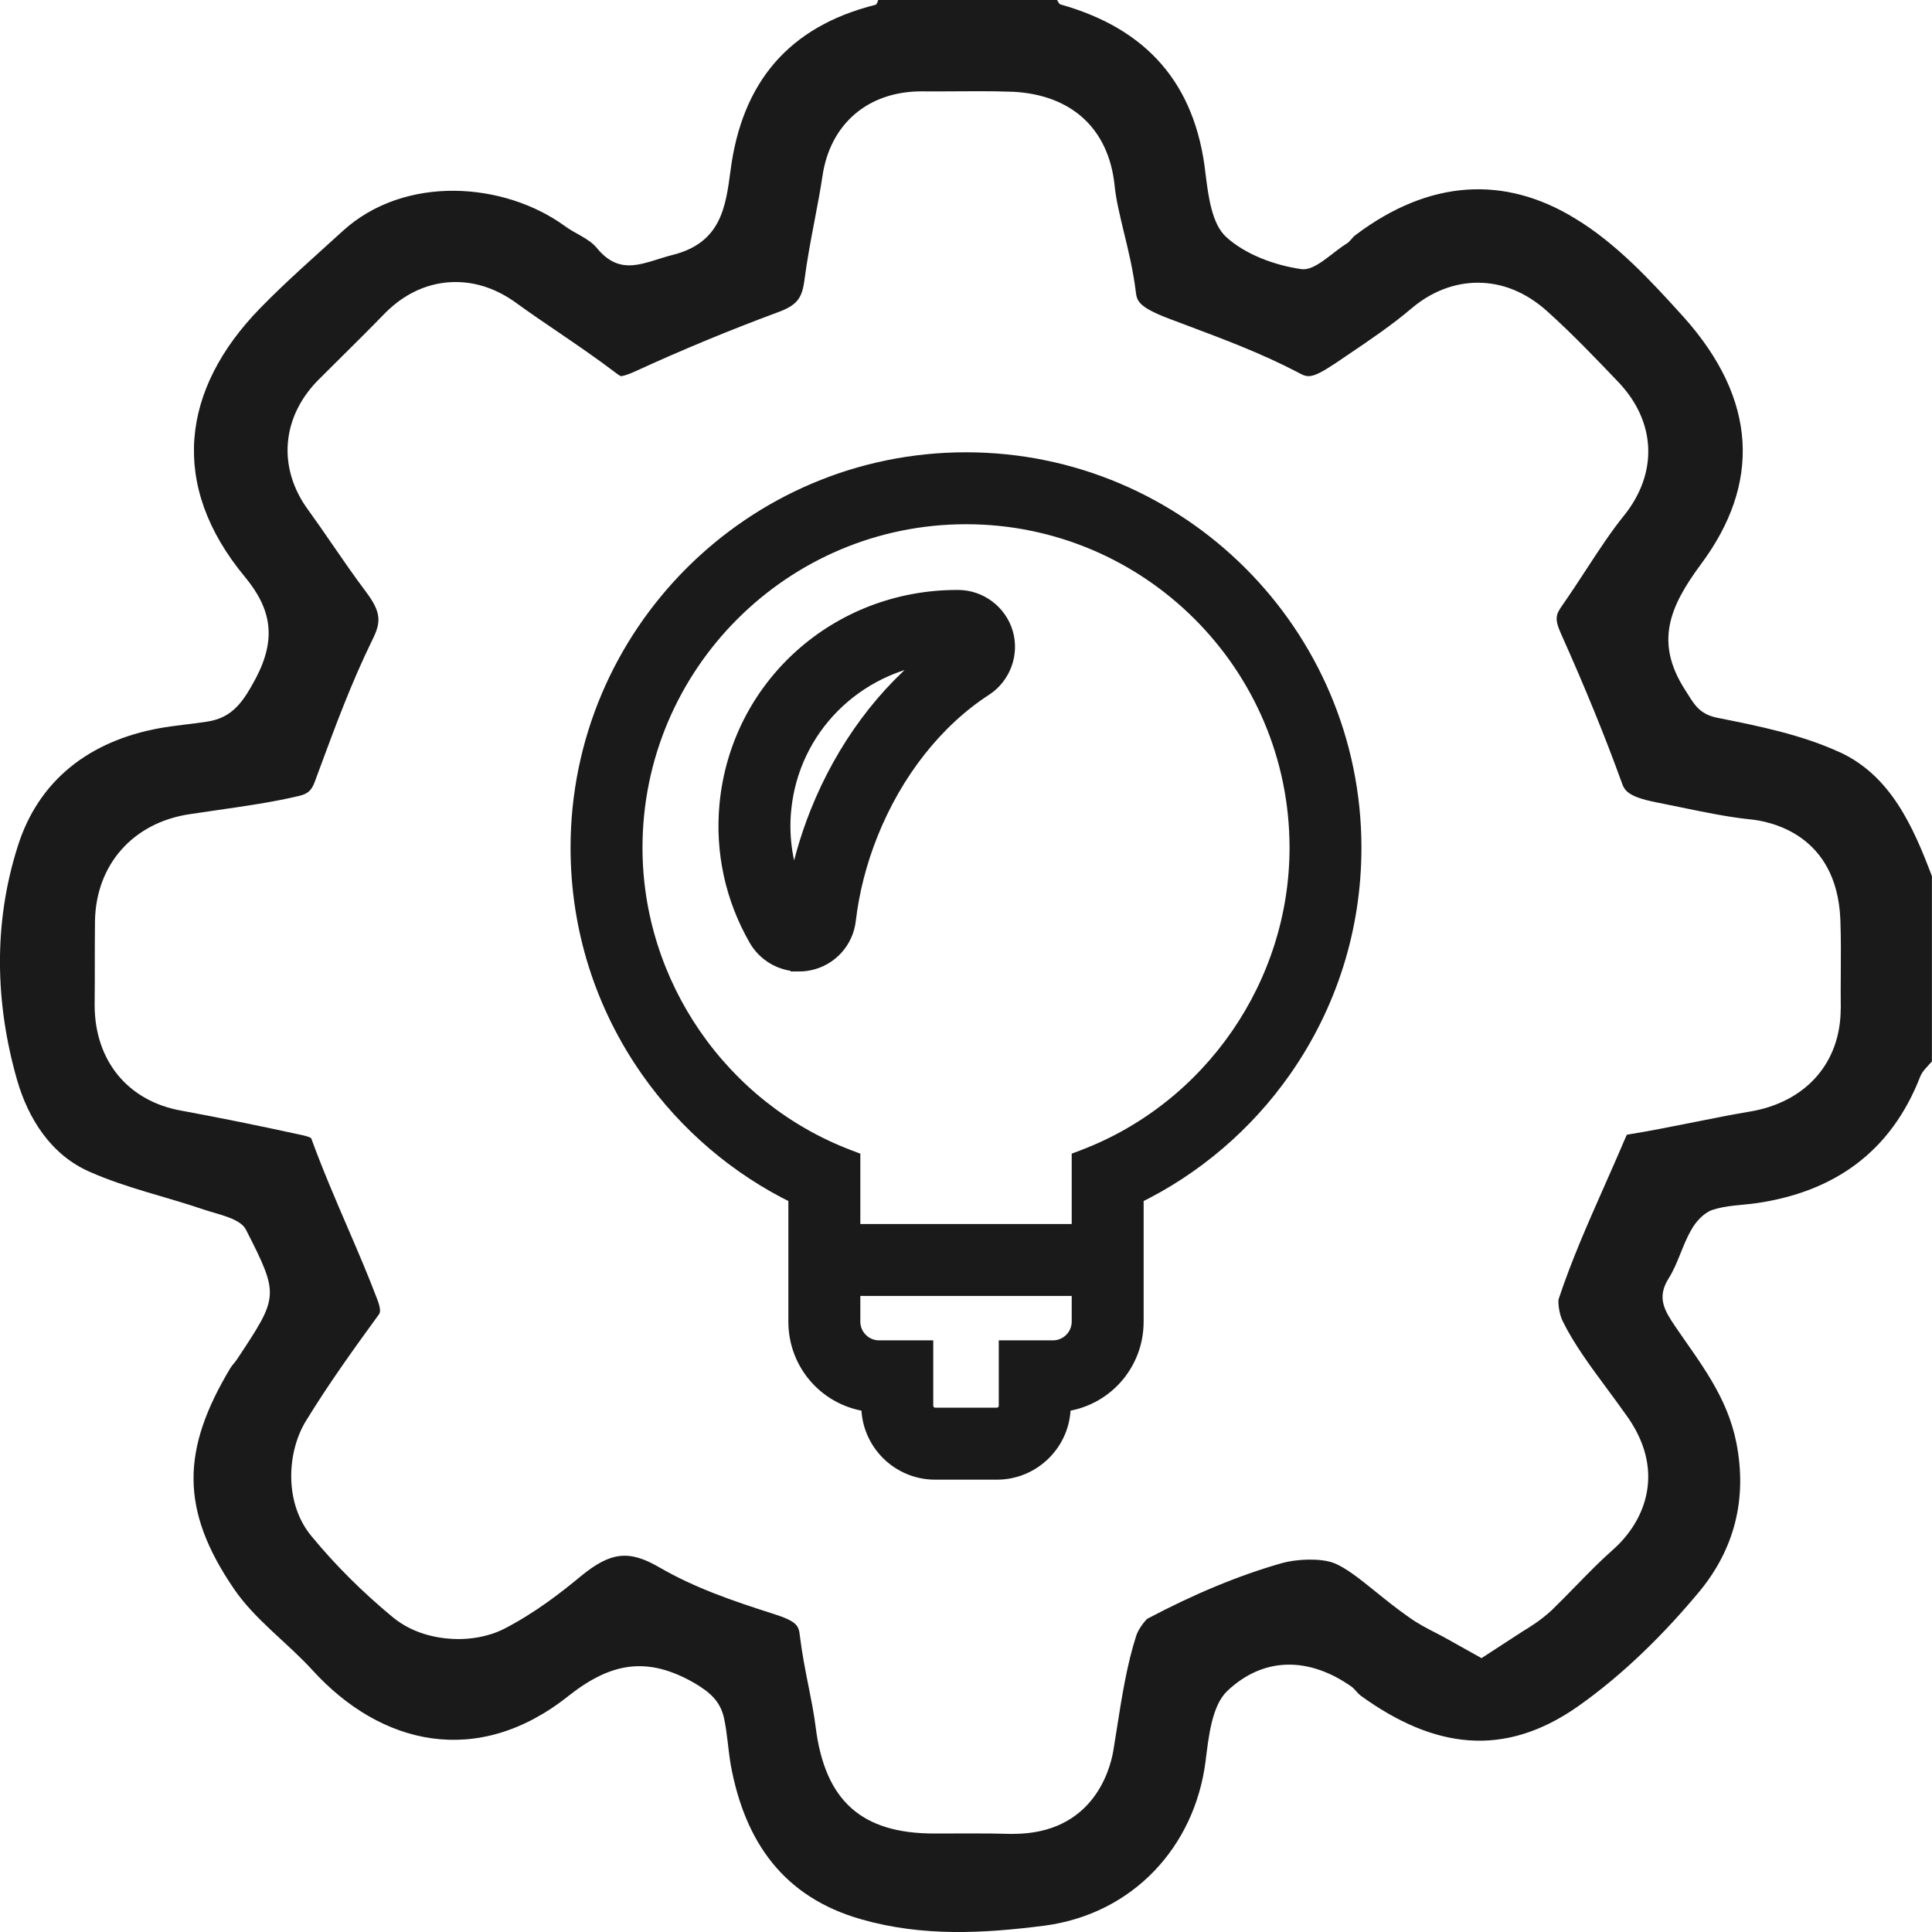 <?xml version="1.0" encoding="UTF-8"?>
<svg id="_レイヤー_2" data-name="レイヤー 2" xmlns="http://www.w3.org/2000/svg" width="56" height="56" viewBox="0 0 56 56">
  <defs>
    <style>
      .cls-1 {
        stroke: #1a1a1a;
        stroke-miterlimit: 10;
        stroke-width: .5px;
      }

      .cls-1, .cls-2 {
        fill: #1a1a1a;
      }
    </style>
  </defs>
  <g id="_レイヤー_1-2" data-name="レイヤー 1">
    <g>
      <g>
        <g>
          <path class="cls-1" d="m28,14.763c5.418,0,9.81,4.392,9.81,9.81,0,4.186-2.623,7.757-6.314,9.166v4.571c0,.537-.439.976-.976.976h-1.138v1.464c0,.268-.22.488-.488.488h-1.789c-.268,0-.488-.22-.488-.488v-1.464h-1.138c-.537,0-.976-.439-.976-.976v-4.57c-3.691-1.409-6.314-4.98-6.314-9.166,0-5.418,4.392-9.81,9.81-9.81m0-1.22c-6.082,0-11.03,4.948-11.03,11.03,0,2.278.689,4.466,1.994,6.325,1.109,1.581,2.591,2.829,4.32,3.646v3.766c0,1.183.941,2.151,2.114,2.194v.245c0,.942.766,1.708,1.708,1.708h1.789c.942,0,1.708-.766,1.708-1.708v-.245c1.173-.043,2.114-1.011,2.114-2.194v-3.766c1.728-.817,3.21-2.065,4.32-3.646,1.304-1.859,1.994-4.046,1.994-6.325,0-6.082-4.948-11.03-11.03-11.03h0Z"/>
          <path class="cls-1" d="m28.894,42.639h-1.789c-1.042,0-1.89-.848-1.89-1.89v-.076c-1.199-.131-2.114-1.137-2.114-2.364v-3.651c-1.708-.829-3.189-2.092-4.286-3.656-1.326-1.89-2.027-4.113-2.027-6.43,0-6.182,5.03-11.212,11.212-11.212s11.212,5.03,11.212,11.212c0,2.316-.701,4.539-2.027,6.43-1.098,1.565-2.578,2.827-4.286,3.656v3.651c0,1.226-.915,2.233-2.114,2.364v.076c0,1.042-.848,1.89-1.89,1.89Zm-.894-28.913c-5.981,0-10.847,4.866-10.847,10.847,0,2.241.678,4.391,1.961,6.22,1.084,1.545,2.553,2.785,4.248,3.586l.105.049v3.881c0,1.088.851,1.972,1.938,2.011l.176.006v.421c0,.841.684,1.525,1.525,1.525h1.789c.841,0,1.525-.684,1.525-1.525v-.421l.176-.006c1.087-.04,1.938-.923,1.938-2.011v-3.881l.105-.049c1.695-.801,3.164-2.041,4.248-3.586,1.283-1.828,1.961-3.979,1.961-6.22,0-5.981-4.866-10.847-10.847-10.847Zm.894,27.693h-1.789c-.37,0-.67-.301-.67-.67v-1.281h-.956c-.639,0-1.158-.52-1.158-1.158v-4.446c-3.782-1.499-6.314-5.216-6.314-9.291,0-5.51,4.483-9.993,9.993-9.993s9.992,4.483,9.992,9.993c0,4.074-2.532,7.792-6.314,9.291v4.446c0,.639-.52,1.158-1.158,1.158h-.956v1.281c0,.37-.301.67-.67.67Zm-.894-26.474c-5.309,0-9.627,4.319-9.627,9.627,0,3.966,2.49,7.581,6.196,8.995l.118.045v4.696c0,.437.356.793.793.793h1.321v1.646c0,.168.137.305.305.305h1.789c.168,0,.305-.137.305-.305v-1.646h1.321c.437,0,.793-.356.793-.793v-4.696l.118-.045c3.706-1.414,6.196-5.029,6.196-8.995,0-5.309-4.319-9.627-9.627-9.627Z"/>
        </g>
        <g>
          <path class="cls-1" d="m27.741,18.752c.009,0,.019,0,.028,0-1.608,1.042-3.018,2.744-3.875,4.894-.38.954-.62,1.919-.73,2.86-.514-.894-.767-1.946-.663-3.045.254-2.693,2.549-4.708,5.241-4.708m0-1.22c-3.368,0-6.143,2.499-6.455,5.814-.124,1.316.16,2.618.82,3.767.22.384.627.612,1.057.612.081,0,.163-.008.245-.025.515-.106.905-.53.966-1.052.101-.861.321-1.72.652-2.551.733-1.839,1.942-3.373,3.405-4.322.452-.293.659-.849.507-1.366s-.625-.874-1.164-.877h-.035Z"/>
          <path class="cls-1" d="m23.164,27.908c-.5,0-.966-.27-1.216-.704-.679-1.182-.971-2.522-.844-3.875.321-3.409,3.174-5.979,6.637-5.979h.035c.616.003,1.166.418,1.339,1.008.173.59-.067,1.236-.583,1.571-1.432.928-2.616,2.433-3.335,4.236-.325.816-.541,1.659-.64,2.505-.071.602-.517,1.088-1.111,1.21-.093.019-.188.029-.282.029Zm4.611-10.193h-.034c-3.273,0-5.97,2.428-6.273,5.648-.12,1.278.155,2.543.797,3.659.219.381.672.588,1.107.499.439-.09.769-.45.822-.895.103-.877.327-1.751.664-2.597.747-1.873,1.981-3.439,3.476-4.407.382-.248.559-.725.431-1.162-.128-.437-.535-.743-.99-.746Zm-4.494,9.36l-.275-.479c-.553-.962-.791-2.052-.687-3.153.262-2.779,2.593-4.874,5.422-4.874h.646l-.518.336c-1.642,1.064-2.993,2.772-3.805,4.808-.365.915-.607,1.862-.719,2.814l-.065.548Zm3.863-8.107c-2.364.269-4.236,2.118-4.461,4.509-.079.835.054,1.664.384,2.428.135-.787.356-1.568.658-2.327.751-1.885,1.952-3.499,3.419-4.61Z"/>
        </g>
        <g>
          <path class="cls-1" d="m31.496,37.131h-6.993c-.337,0-.61-.273-.61-.61s.273-.61.61-.61h6.993c.337,0,.61.273.61.61s-.273.61-.61.61Z"/>
          <path class="cls-1" d="m31.496,37.313h-6.993c-.437,0-.792-.356-.792-.792s.355-.792.792-.792h6.993c.437,0,.792.356.792.792s-.355.792-.792.792Zm-6.993-1.22c-.236,0-.427.192-.427.427s.192.427.427.427h6.993c.236,0,.427-.192.427-.427s-.192-.427-.427-.427h-6.993Z"/>
        </g>
      </g>
      <path class="cls-2" d="m53.334,21.808c-1.108-.51-2.336-.76-3.544-1-.569-.11-.699-.43-.959-.83-.869-1.37-.439-2.39.469-3.62,1.737-2.33,1.647-4.77-.499-7.169-.949-1.05-1.947-2.13-3.135-2.85-2.047-1.26-4.233-1.14-6.37.47-.1.07-.16.19-.26.25-.439.27-.929.81-1.328.74-.759-.11-1.607-.42-2.167-.93-.419-.38-.519-1.2-.599-1.84-.29-2.61-1.707-4.2-4.203-4.9-.04-.01-.07-.08-.1-.13h-5.182c-.02.05-.04.13-.08.14-2.516.63-3.874,2.25-4.203,4.81-.14,1.06-.28,2.09-1.677,2.44-.829.21-1.498.65-2.197-.2-.23-.28-.619-.41-.919-.63-1.767-1.29-4.653-1.5-6.45.14-.809.74-1.637,1.46-2.396,2.24-2.286,2.35-2.636,5.13-.439,7.779.779.94.919,1.8.32,2.94-.359.67-.669,1.15-1.418,1.26-.459.07-.929.11-1.378.19-2.027.37-3.515,1.51-4.114,3.45-.699,2.21-.649,4.52-.01,6.749.32,1.11.978,2.17,2.107,2.66,1.058.47,2.217.72,3.325,1.1.419.14,1.028.25,1.198.57.979,1.92.949,1.94-.24,3.74-.06.1-.15.18-.21.28-1.408,2.35-1.468,4.09.1,6.389.609.9,1.548,1.56,2.286,2.37,1.977,2.17,4.783,2.84,7.418.74,1.218-.96,2.266-1.16,3.634-.38.479.28.759.54.869,1.01.1.45.12.92.2,1.38.409,2.22,1.528,3.83,3.794,4.47,1.757.5,3.515.41,5.302.18,2.556-.34,4.343-2.28,4.663-4.75.09-.71.18-1.62.629-2.05,1.088-1.03,2.416-.97,3.614-.12.09.07.16.18.25.25,2.127,1.54,4.163,1.82,6.31.31,1.318-.93,2.506-2.11,3.534-3.35.978-1.2,1.378-2.64,1.048-4.3-.27-1.34-1.048-2.3-1.757-3.34-.31-.46-.559-.84-.21-1.4.28-.44.399-.96.659-1.41.13-.24.359-.49.599-.58.409-.14.859-.14,1.288-.2,2.266-.33,3.904-1.49,4.753-3.67.06-.16.22-.3.339-.44v-5.37c-.549-1.45-1.198-2.91-2.666-3.59Zm.02,7.424c0,1.574-1.01,2.717-2.635,2.988-.511.086-1.022.187-1.533.29-.719.144-1.376.275-2.03.38-.009.018-.02.041-.034.072-.177.416-.36.832-.543,1.246l-.051.116c-.507,1.145-.985,2.226-1.352,3.337-.017.078.008.413.122.638.315.643.785,1.281,1.284,1.956.186.252.367.497.522.716,1.204,1.619.604,3.108-.362,3.958-.353.311-.692.658-1.051,1.026-.257.263-.488.498-.724.728-.33.299-.618.474-.828.601l-1.197.778-1.055-.59c-.097-.054-.189-.101-.277-.146-.246-.126-.514-.264-.774-.452-.332-.231-.645-.482-.947-.726-.458-.37-.89-.718-1.241-.848-.352-.131-1.03-.126-1.527.018-1.216.348-2.515.887-3.864,1.602-.048.037-.248.269-.321.487-.272.84-.419,1.775-.574,2.765l-.096.598c-.102.567-.607,2.386-2.901,2.386h-.108c-.356-.011-.71-.013-1.065-.013l-1.117.002c-2.103,0-3.16-.948-3.431-3.072-.046-.377-.123-.763-.204-1.171-.096-.482-.192-.969-.255-1.483-.034-.276-.051-.415-.761-.638-1.2-.384-2.277-.751-3.321-1.355-.875-.508-1.409-.443-2.27.263-.56.465-1.322,1.06-2.22,1.523-.49.246-.99.297-1.323.297-.428,0-1.247-.083-1.917-.643-.868-.719-1.651-1.498-2.325-2.316-.826-.965-.736-2.481-.167-3.385.643-1.049,1.359-2.046,2.097-3.06.032-.044.083-.116-.048-.456-.256-.675-.54-1.336-.84-2.034-.373-.868-.743-1.726-1.063-2.604.003-.026-.055-.062-.279-.111-1.216-.266-2.359-.498-3.474-.704-1.559-.269-2.531-1.445-2.531-3.069.005-.397.005-.792.005-1.186,0-.411,0-.822.005-1.233.023-1.643,1.101-2.864,2.747-3.109l.789-.116c.836-.12,1.623-.233,2.381-.413.256-.061.363-.159.456-.416l.138-.372c.456-1.234.926-2.505,1.533-3.743.25-.504.259-.788-.185-1.379-.35-.466-.676-.939-.991-1.397-.238-.346-.458-.666-.677-.967-.917-1.234-.79-2.738.328-3.828l.633-.63c.413-.409.824-.816,1.231-1.237.746-.765,1.536-.926,2.068-.926.62,0,1.22.209,1.783.623.368.267.744.523,1.121.779.61.416,1.188.809,1.756,1.242.094.072.137.085.137.085.012-.002.129-.009.422-.145,1.351-.62,2.739-1.195,4.125-1.708.54-.2.697-.389.768-.923.078-.597.188-1.179.296-1.742.087-.457.166-.87.227-1.278.221-1.517,1.321-2.46,2.872-2.46l.386.002,1.263-.006c.332,0,.662.003,1.021.017,1.69.093,2.752,1.078,2.925,2.702.039.411.151.871.268,1.357.134.551.269,1.107.346,1.723.033.269.055.445.947.787l.613.231c1.022.384,2.072.779,3.092,1.308.316.162.375.268,1.134-.238l.329-.223c.68-.459,1.318-.891,1.875-1.366.729-.618,1.448-.747,1.923-.747.721,0,1.397.277,2.01.824.744.67,1.422,1.381,2.078,2.068,1.082,1.148,1.14,2.619.158,3.849-.382.471-.732,1.007-1.103,1.575-.227.348-.455.696-.691,1.034-.178.255-.242.376-.035.832.7,1.564,1.274,2.971,1.756,4.304.075.209.146.407.992.573l.719.146c.701.145,1.362.281,1.972.345.591.051,2.558.414,2.655,2.919h0c.019.53.016,1.052.012,1.557-.002.346-.005.668,0,1.01Z"/>
    </g>
  </g>
</svg>